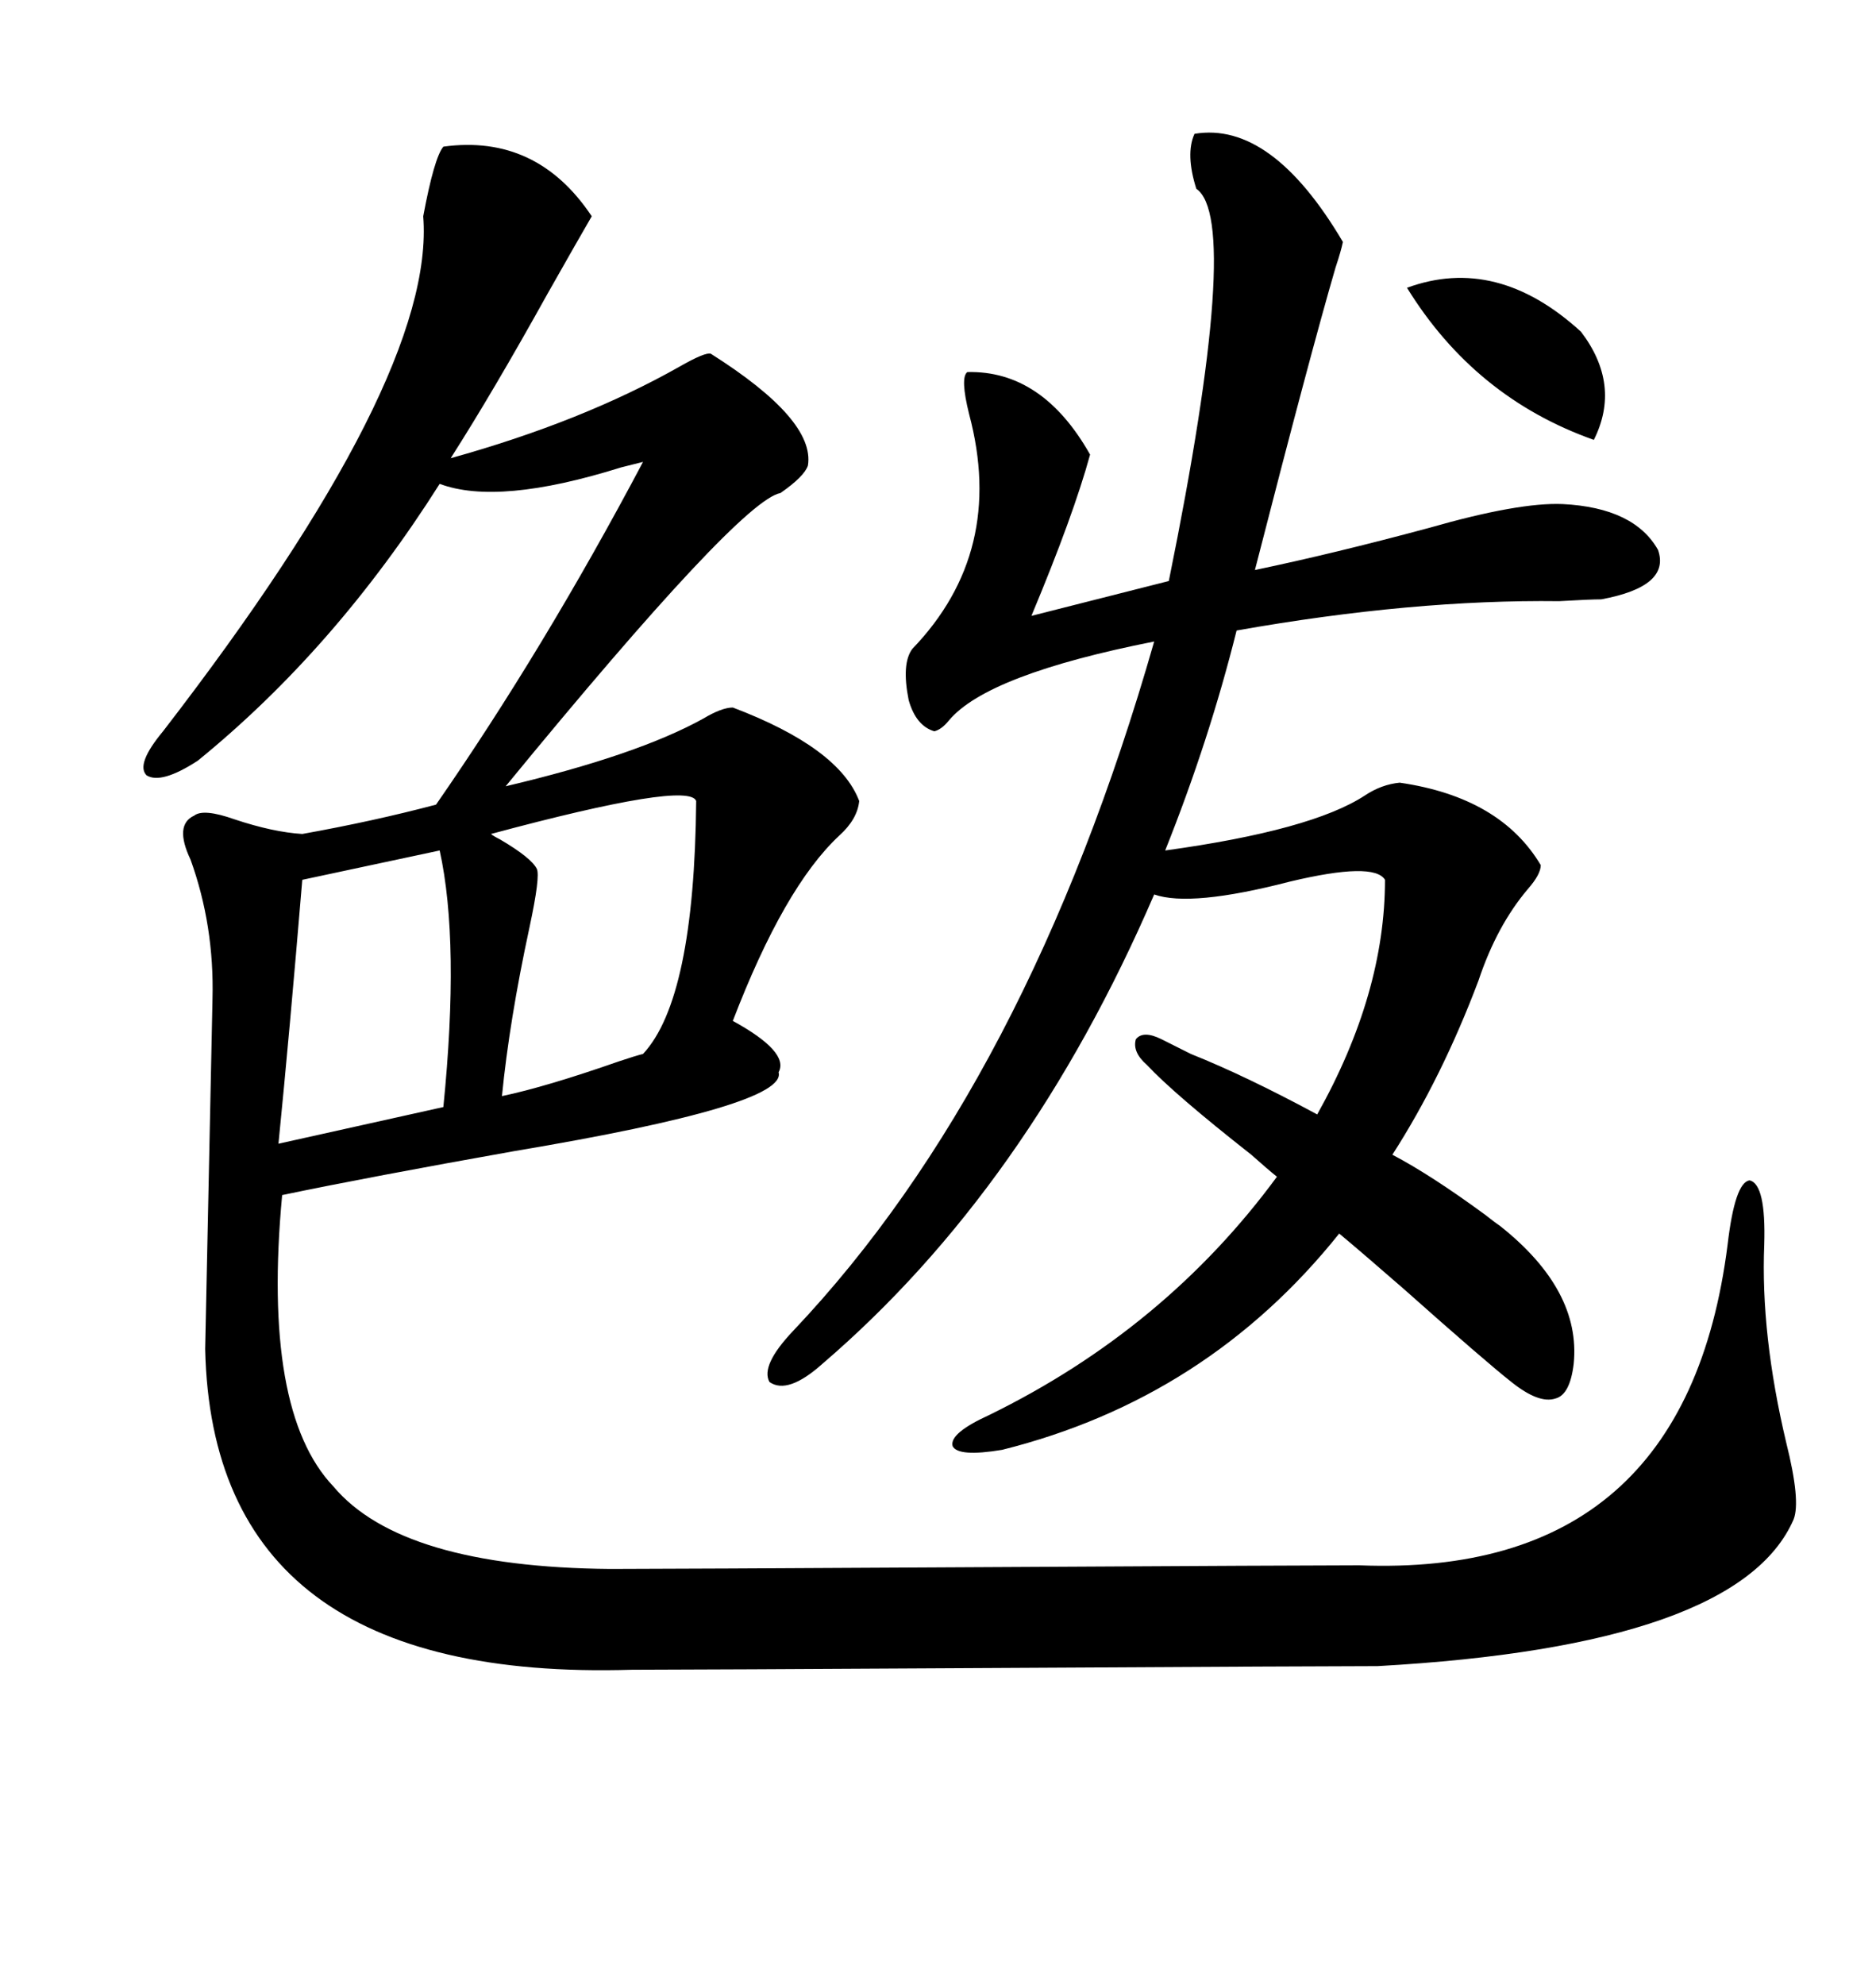<svg xmlns="http://www.w3.org/2000/svg" xmlns:xlink="http://www.w3.org/1999/xlink" width="300" height="317.285"><path d="M70.90 23.44L70.90 23.44Q85.84 21.39 94.63 34.57L94.63 34.57Q92.58 38.09 87.60 46.88L87.60 46.88Q78.81 62.70 72.07 73.24L72.07 73.24Q93.16 67.38 108.69 58.59L108.69 58.59Q112.79 56.25 113.67 56.54L113.67 56.54Q130.37 67.09 129.20 74.41L129.20 74.41Q128.61 76.17 124.80 78.81L124.80 78.81Q118.36 79.98 80.86 125.68L80.86 125.68Q101.95 120.70 112.50 114.84L112.50 114.84Q115.43 113.09 117.19 113.09L117.19 113.09Q134.18 119.53 137.40 128.03L137.40 128.03Q137.11 130.96 134.18 133.59L134.18 133.59Q125.39 141.80 117.19 163.18L117.19 163.18Q126.27 168.16 124.51 171.39L124.51 171.39Q125.98 176.66 82.32 183.98L82.32 183.98Q59.18 188.09 45.12 191.02L45.12 191.02Q41.89 225.59 53.32 237.60L53.32 237.60Q64.16 250.49 97.56 250.78L97.56 250.78Q105.76 250.78 157.62 250.49L157.62 250.49Q209.18 250.20 217.38 250.20L217.38 250.20Q269.53 252.25 276.27 198.93L276.27 198.93Q277.44 188.96 279.79 188.67L279.79 188.67Q282.42 189.26 282.13 198.93L282.13 198.93Q281.54 213.28 285.64 230.57L285.64 230.57Q287.99 239.94 286.82 242.87L286.82 242.87Q278.03 263.09 220.31 266.31L220.31 266.31Q212.11 266.31 160.84 266.60L160.84 266.60Q109.28 266.89 101.07 266.89L101.07 266.89Q33.98 268.95 32.81 215.63L32.81 215.63Q32.81 215.04 33.40 187.50L33.40 187.50Q33.98 160.25 33.98 159.67L33.98 159.67Q34.28 147.95 30.47 137.40L30.47 137.40Q27.83 131.84 31.05 130.37L31.05 130.37Q32.52 129.20 37.50 130.96L37.50 130.96Q43.65 133.01 48.34 133.30L48.34 133.30Q59.77 131.25 69.73 128.61L69.73 128.61Q87.01 103.71 102.83 73.83L102.83 73.83Q101.66 74.12 99.32 74.71L99.32 74.71Q79.69 80.86 70.31 77.34L70.31 77.34Q53.61 103.71 31.64 121.58L31.64 121.58Q25.78 125.39 23.44 123.93L23.44 123.93Q21.68 122.17 26.07 116.89L26.07 116.89Q69.73 60.35 67.68 34.57L67.68 34.57Q69.43 25.20 70.90 23.44ZM185.74 166.11L185.74 166.11Q187.50 166.99 190.43 168.46L190.43 168.46Q199.22 171.97 210.64 178.13L210.64 178.13Q221.48 158.79 221.48 140.63L221.48 140.63Q219.73 137.70 206.25 140.92L206.25 140.92Q190.43 145.02 184.57 142.97L184.57 142.97Q164.36 189.84 131.54 217.97L131.54 217.97Q125.98 222.95 123.05 220.90L123.05 220.90Q121.58 218.26 126.86 212.70L126.86 212.70Q164.36 173.14 184.57 102.54L184.57 102.54Q157.91 107.81 151.76 115.14L151.76 115.14Q150.59 116.60 149.41 116.89L149.41 116.89Q146.48 116.02 145.31 111.91L145.31 111.91Q144.14 106.05 145.90 103.71L145.90 103.71Q160.84 88.18 154.98 66.21L154.98 66.21Q153.52 60.35 154.69 59.47L154.69 59.47Q166.70 59.18 174.32 72.66L174.32 72.66Q171.68 82.32 164.94 98.44L164.94 98.44L186.91 92.87Q198.63 35.16 191.31 30.18L191.31 30.18Q189.55 24.61 191.02 21.39L191.02 21.39Q203.32 19.34 214.75 38.67L214.75 38.67Q214.45 40.14 213.57 42.77L213.57 42.77Q209.47 56.84 200.68 91.11L200.68 91.11Q213.28 88.48 228.52 84.38L228.52 84.38Q242.87 80.27 249.90 80.57L249.90 80.57Q261.33 81.15 265.14 87.89L265.14 87.89Q267.19 93.75 256.05 95.80L256.05 95.80Q254.30 95.80 249.32 96.09L249.32 96.09Q225.88 95.80 197.75 100.78L197.75 100.78Q193.36 118.36 186.33 135.94L186.33 135.94Q209.77 132.71 218.26 127.15L218.26 127.15Q220.90 125.39 223.83 125.10L223.83 125.10Q239.94 127.44 246.39 138.28L246.39 138.28Q246.39 139.75 244.34 142.09L244.34 142.09Q239.36 147.95 236.43 156.74L236.43 156.74Q230.57 172.27 222.66 184.57L222.66 184.57Q228.81 187.79 237.60 194.24L237.60 194.24Q239.06 195.41 239.94 196.00L239.94 196.00Q252.83 206.25 251.66 217.97L251.66 217.97Q251.07 222.95 248.73 223.54L248.73 223.54Q246.09 224.41 241.70 220.90L241.70 220.90Q237.60 217.68 224.41 205.96L224.41 205.96Q217.68 200.10 214.16 197.17L214.16 197.17Q193.07 223.54 160.25 231.74L160.25 231.74Q153.22 232.91 152.34 231.15L152.34 231.15Q151.76 229.10 158.20 226.17L158.20 226.17Q186.33 212.40 204.20 188.09L204.20 188.09Q202.73 186.91 200.10 184.57L200.10 184.57Q187.79 174.90 183.40 170.21L183.40 170.21Q181.05 168.16 181.64 166.11L181.64 166.11Q182.81 164.65 185.74 166.11ZM111.33 128.03L111.33 128.03Q110.16 124.80 78.52 133.30L78.52 133.30Q78.81 133.59 79.98 134.18L79.98 134.18Q84.96 137.11 85.84 138.87L85.84 138.87Q86.43 140.04 84.67 148.24L84.67 148.24Q81.45 163.18 80.27 175.20L80.27 175.20Q87.30 173.73 99.02 169.63L99.02 169.63Q101.66 168.75 102.83 168.46L102.83 168.46Q111.04 159.67 111.33 128.03ZM70.31 135.94L70.31 135.94L48.34 140.63Q46.29 165.23 44.53 182.81L44.53 182.81L70.90 176.95Q73.54 150.59 70.31 135.94ZM225 46.00L225 46.00Q239.36 40.72 252.83 53.03L252.83 53.03Q259.28 61.52 254.88 70.31L254.88 70.31Q235.84 63.57 225 46.00Z"/></svg>